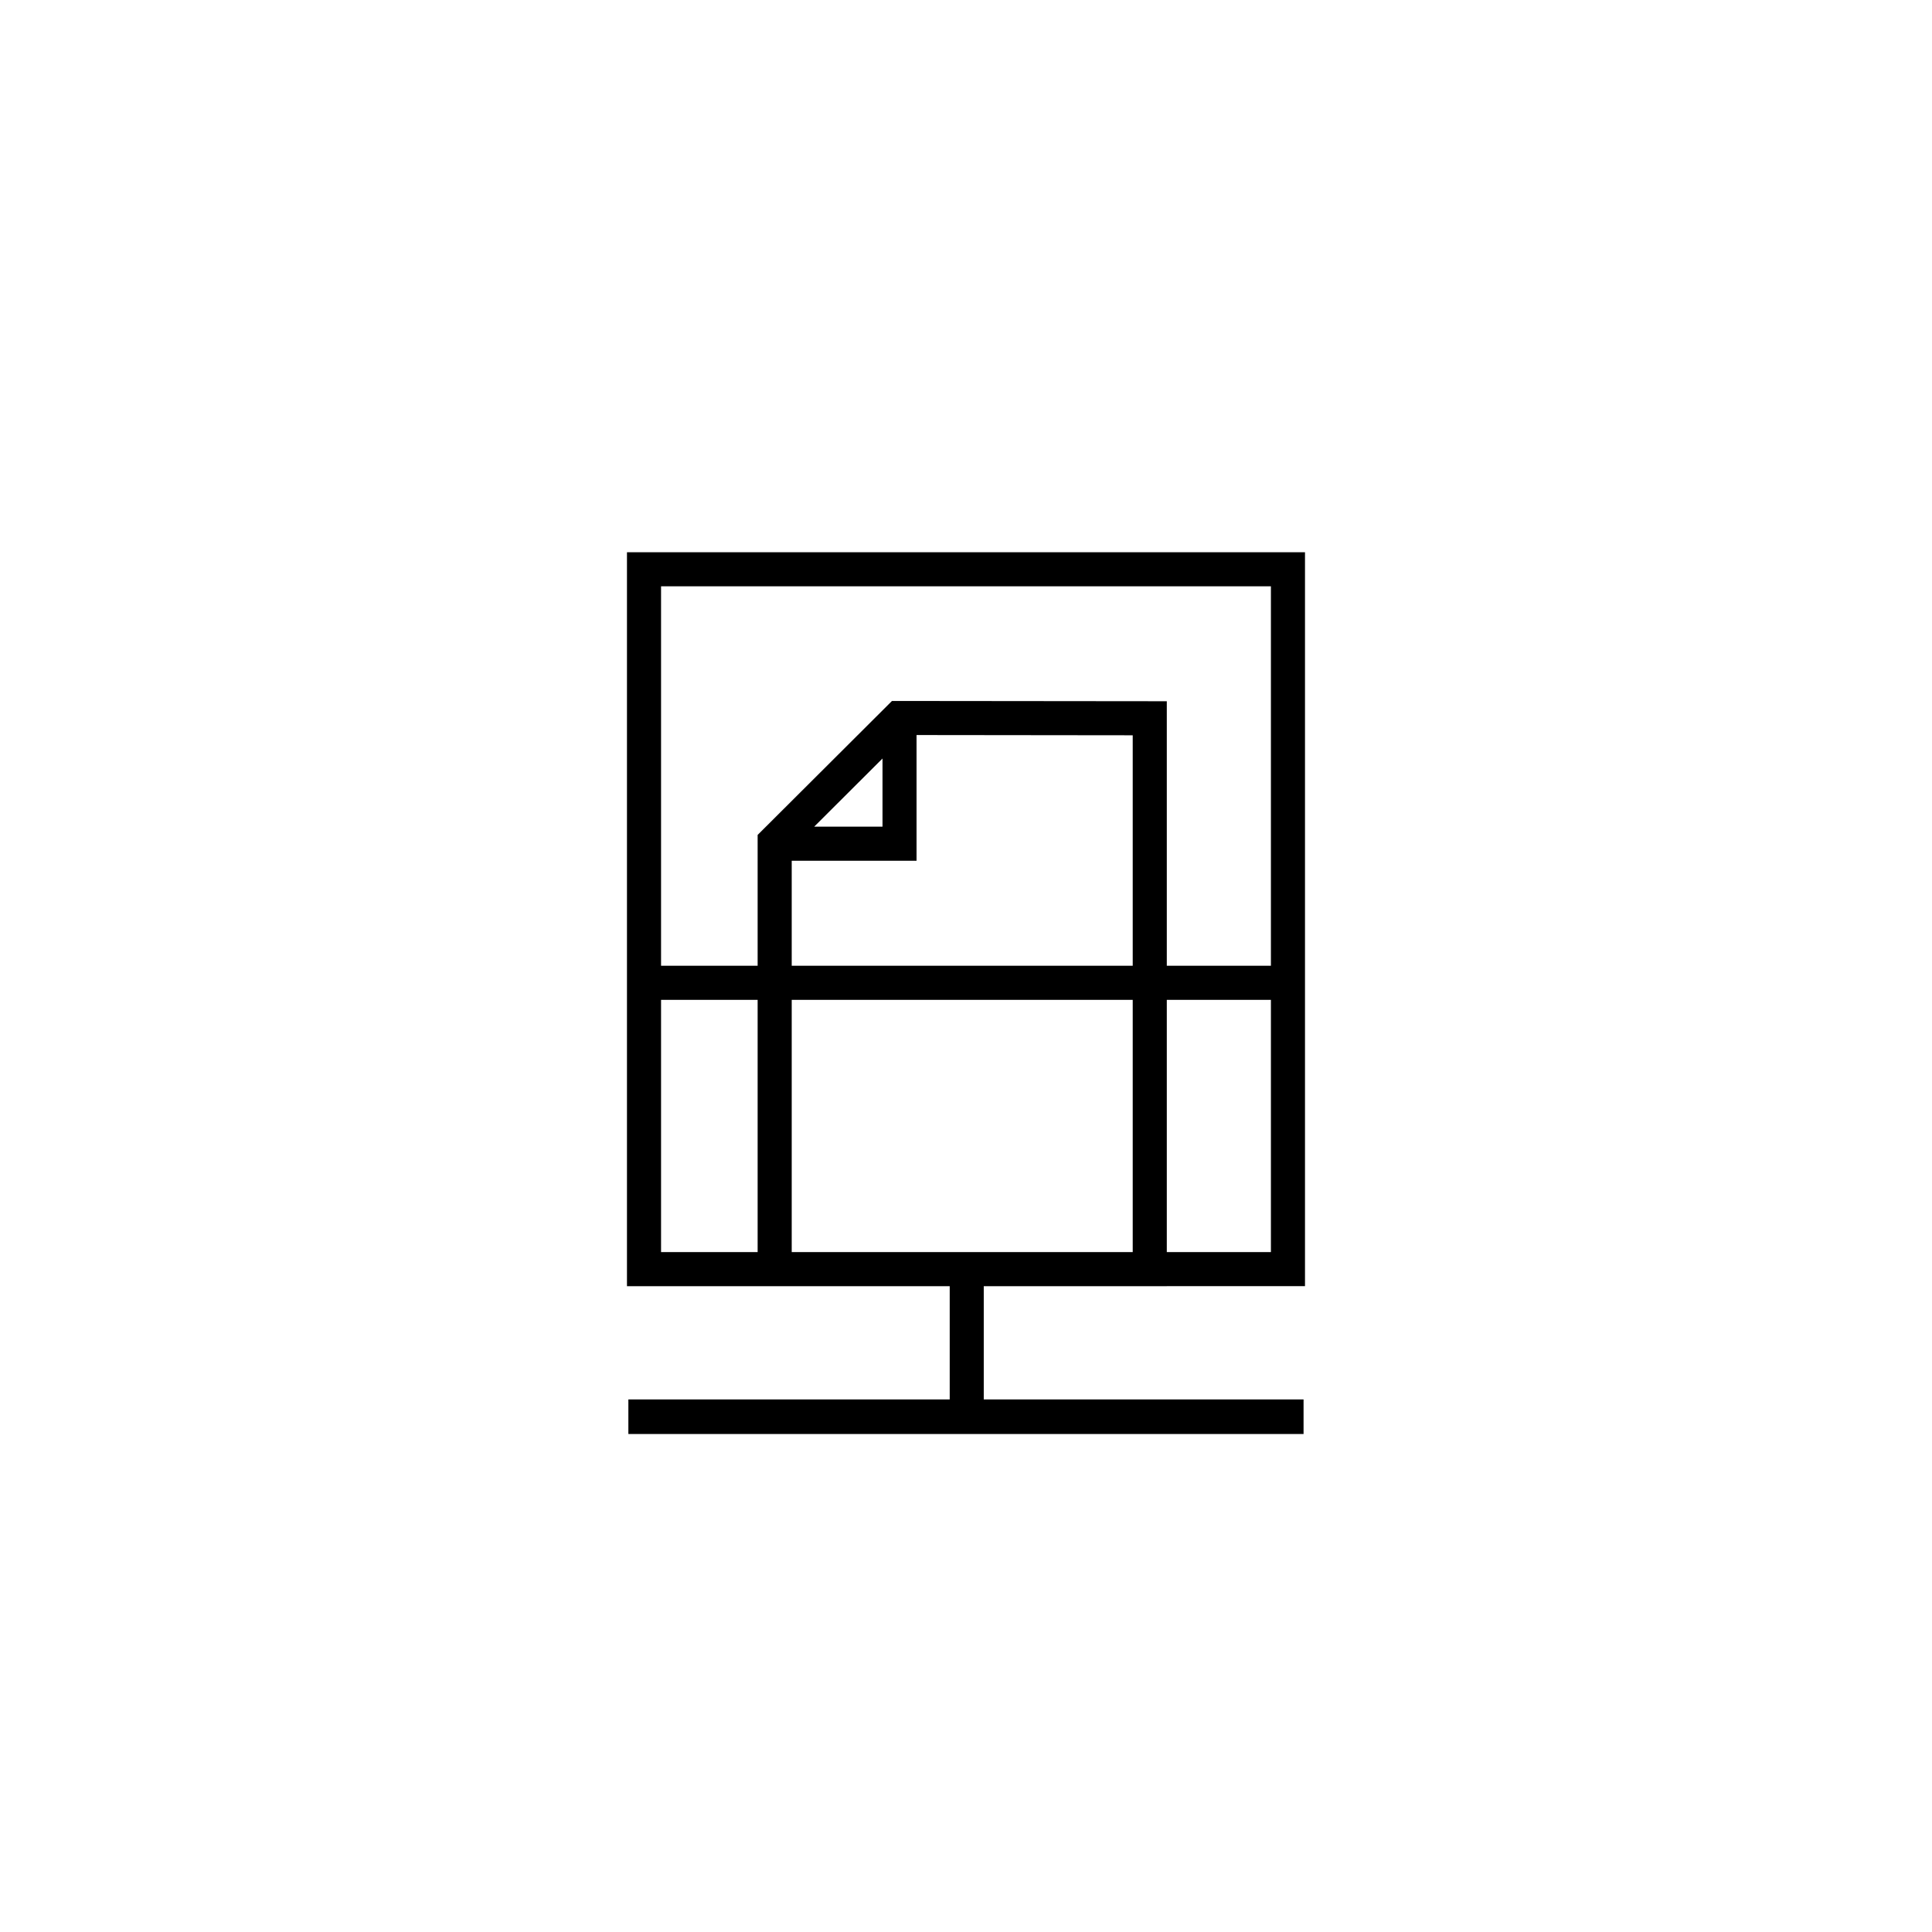 <?xml version="1.0" encoding="utf-8"?>
<!-- Generator: Adobe Illustrator 16.0.4, SVG Export Plug-In . SVG Version: 6.00 Build 0)  -->
<!DOCTYPE svg PUBLIC "-//W3C//DTD SVG 1.1//EN" "http://www.w3.org/Graphics/SVG/1.1/DTD/svg11.dtd">
<svg version="1.1" id="icons" xmlns="http://www.w3.org/2000/svg" xmlns:xlink="http://www.w3.org/1999/xlink" x="0px" y="0px"
	 width="56.69px" height="56.689px" viewBox="0 0 56.69 56.689" enable-background="new 0 0 56.69 56.689" xml:space="preserve">
<g id="DFX_x5F_key">
</g>
<g id="DFX_x5F_key_7_">
</g>
<g id="DFX_x5F_key_6_">
</g>
<g id="DFX_x5F_key_1_">
</g>
<g id="DFX_x5F_key_4_">
</g>
<g id="DFX_x5F_key_3_">
</g>
<g id="DFX_x5F_key_5_">
</g>
<g id="DFX_x5F_key_2_">
</g>
<path d="M34.237,37.739h4.055V16.204H18.397v21.536h3.834h5.636v3.323h-9.429v1.014h19.812v-1.014h-9.384v-3.323H34.237z
	 M33.237,28.338H23.231v-3.082h3.663v-3.688l6.343,0.007V28.338z M23.891,24.256l2.004-1.999v1.999H23.891z M37.292,36.739h-3.055
	v-7.401h3.055V36.739z M22.231,36.739h-2.834v-7.401h2.834V36.739z M22.231,28.338h-2.834V17.204h17.895v11.134h-3.055v-7.762
	l-8.064-0.008l-3.942,3.931V28.338z M23.231,36.739v-7.401h10.006v7.401H23.231z"/>
</svg>
